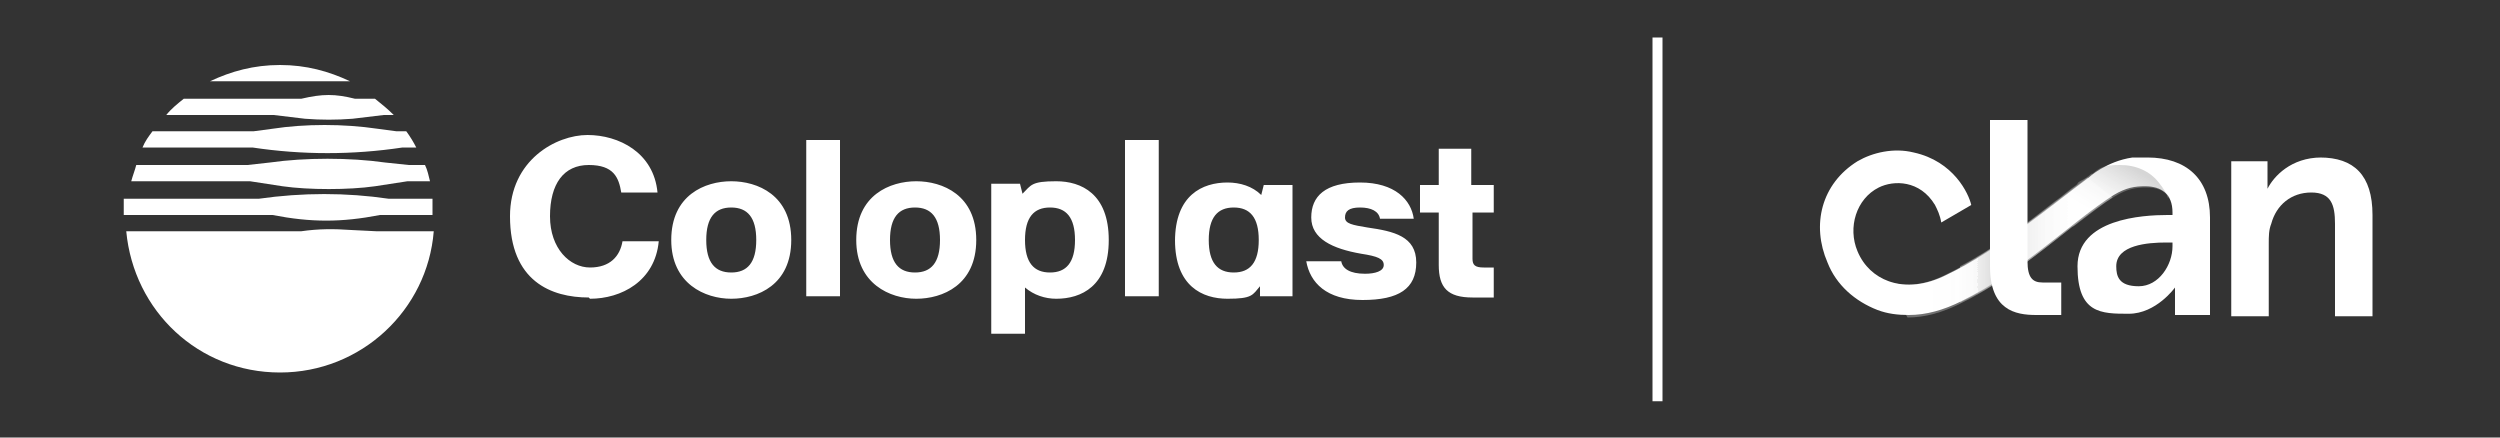 <svg xmlns="http://www.w3.org/2000/svg" xmlns:xlink="http://www.w3.org/1999/xlink" viewBox="0 0 200 35"><rect x="0" y="0" width="200" height="35" fill="#333333" stroke="none"/><defs><style>      .cls-1 {        fill: url(#linear-gradient-2);      }      .cls-1, .cls-2, .cls-3 {        isolation: isolate;      }      .cls-1, .cls-3 {        mix-blend-mode: multiply;      }      .cls-4 {        fill: #fff;      }      .cls-3 {        fill: url(#linear-gradient);      }    </style><linearGradient id="linear-gradient" x1="161.2" y1="11.2" x2="168.8" y2="24.2" gradientTransform="translate(0 36.6) scale(1 -1)" gradientUnits="userSpaceOnUse"><stop offset=".7" stop-color="#fff" stop-opacity=".3"></stop><stop offset=".8" stop-color="#e6e6e6" stop-opacity=".3"></stop><stop offset="1" stop-color="#9a9a9a" stop-opacity=".4"></stop><stop offset="1" stop-color="#999" stop-opacity=".4"></stop></linearGradient><linearGradient id="linear-gradient-2" x1="151" y1="16.8" x2="169" y2="16.8" gradientTransform="translate(0 36.6) scale(1 -1)" gradientUnits="userSpaceOnUse"><stop offset=".2" stop-color="#fff" stop-opacity=".3"></stop><stop offset=".3" stop-color="#fbfbfb" stop-opacity=".3"></stop><stop offset=".4" stop-color="#f0f0f0" stop-opacity=".4"></stop><stop offset=".4" stop-color="#ddd" stop-opacity=".5"></stop><stop offset=".5" stop-color="#c2c2c2" stop-opacity=".7"></stop><stop offset=".5" stop-color="#9f9f9f" stop-opacity=".9"></stop><stop offset=".6" stop-color="#999"></stop><stop offset=".6" stop-color="#9f9f9f" stop-opacity=".9"></stop><stop offset=".6" stop-color="#c2c2c2" stop-opacity=".7"></stop><stop offset=".6" stop-color="#ddd" stop-opacity=".5"></stop><stop offset=".7" stop-color="#f0f0f0" stop-opacity=".4"></stop><stop offset=".8" stop-color="#fbfbfb" stop-opacity=".3"></stop><stop offset=".8" stop-color="#fff" stop-opacity=".3"></stop></linearGradient></defs><g class="cls-2"><g id="Layer_1"><g><g><g><path class="cls-4" d="M30.1,18.5h4.6c-.5,6.3-5.8,11.3-12.3,11.3s-11.7-4.9-12.3-11.3h14c1.4-.2,2.6-.2,4-.1,0,0,2,.1,2,.1Z"></path><path class="cls-4" d="M32.4,15.9h2.2c0,.4,0,.9,0,1.3h-4.2c-3.1.6-5.5.6-8.6,0h-.4s-11.5,0-11.5,0c0-.4,0-.9,0-1.3h9.9c.2,0,.4,0,.5,0h.4c3.5-.5,7-.5,10.4,0h.4c.2,0,.4,0,.6,0h0Z"></path><path class="cls-4" d="M33.3,13.2h.7c.2.4.3.9.4,1.3h-1.8l-2.6.4c-2.1.3-5.3.3-7.4,0l-2.6-.4h-9.5c.1-.4.3-.9.4-1.3h8.4c.2,0,.3,0,.5,0l1.8-.2c2.8-.4,6.4-.4,9.2,0l1.9.2c.3,0,.5,0,.7,0Z"></path><path class="cls-4" d="M32.5,10.5h0c.3.4.6.9.8,1.3h-1.1c-4,.6-8,.6-12,0h-8.8c.2-.5.5-.9.8-1.3h7.7c.1,0,.3,0,.4,0l1.5-.2c2.6-.4,5.7-.4,8.4,0l1.5.2c.1,0,.7,0,.9,0h0Z"></path><path class="cls-4" d="M28.9,7.9h1.1c.5.4,1,.8,1.5,1.3h-.8l-2.5.3c-1.3.1-2.5.1-3.8,0l-2.5-.3h-8.6c.4-.5.9-.9,1.4-1.3h9.4c1.7-.4,2.7-.4,4.3,0h.5,0Z"></path><path class="cls-4" d="M28,6.5c-1.7-.8-3.5-1.3-5.6-1.3s-3.9.5-5.6,1.3h11.1,0Z"></path></g><path class="cls-4" d="M113.6,17h1.5v4.2c0,1.8.7,2.6,2.7,2.6h1.7v-2.4h-.8c-.7,0-.9-.2-.9-.7v-3.7h1.7v-2.2h-1.8v-2.9h-2.6v2.9h-1.5v2.2h0,0ZM104.5,20.9c.3,1.7,1.6,3.1,4.5,3.1s4.3-.9,4.3-3-1.8-2.5-3.9-2.8c-1.2-.2-1.8-.3-1.8-.8s.3-.8,1.2-.8,1.5.3,1.6.9h2.7c-.2-1.5-1.5-2.9-4.3-2.9s-3.9,1.1-3.9,2.8,1.7,2.5,4,2.9c1.3.2,1.8.4,1.8.9s-.7.7-1.5.7c-1.2,0-1.8-.4-1.9-1h-2.7c0,0,0,0,0,0ZM96.7,19.2c0-1.8.7-2.6,2-2.6s2,.8,2,2.6-.7,2.6-2,2.6-2-.8-2-2.6ZM94,19.2c0,3.7,2.2,4.7,4.2,4.7s2-.3,2.6-1v.8h2.6v-8.9h-2.3l-.2.8c-.7-.7-1.7-1-2.7-1-2,0-4.2,1-4.2,4.7ZM90,23.7h2.7v-12.5h-2.7v12.5ZM82,19.2c0-1.8.7-2.6,2-2.6s2,.8,2,2.6-.7,2.6-2,2.6-2-.8-2-2.6ZM79.3,26.7h2.7v-3.7c.7.6,1.6.9,2.5.9,2,0,4.2-1,4.2-4.7s-2.2-4.7-4.2-4.7-2,.3-2.7,1l-.2-.8h-2.3v11.9ZM71.2,19.2c0-1.8.7-2.6,2-2.6s2,.8,2,2.6-.7,2.6-2,2.6-2-.8-2-2.6ZM68.5,19.2c0,3.5,2.7,4.7,4.8,4.7s4.8-1.1,4.8-4.7-2.7-4.7-4.8-4.7-4.8,1.1-4.8,4.7ZM64.5,23.7h2.7v-12.5h-2.7v12.5ZM56.5,19.2c0-1.8.7-2.6,2-2.6s2,.8,2,2.6-.7,2.6-2,2.6-2-.8-2-2.6ZM53.7,19.2c0,3.5,2.7,4.7,4.8,4.7s4.8-1.1,4.8-4.7-2.7-4.7-4.8-4.7-4.8,1.1-4.8,4.7ZM47.2,23.9c2.5,0,5.2-1.4,5.5-4.6h-2.9c-.2,1.2-1,2.1-2.6,2.1s-3.2-1.5-3.2-4.1,1.1-4.1,3.1-4.1,2.4,1,2.6,2.2h2.9c-.3-3.2-3.1-4.6-5.6-4.6s-6.2,2-6.2,6.5c0,5.2,3.3,6.5,6.3,6.5h0Z"></path></g><g><g><g><path class="cls-4" d="M185.7,12.6c-2.4,0-3.8,1.5-4.3,2.5h0s0-.4,0-.8v-1.4h-2.9v12.4h3v-5.8c0-.6,0-1.1.2-1.6.4-1.5,1.6-2.5,3.2-2.5s1.9,1,1.9,2.5v7.4h3v-8.1c0-3.2-1.5-4.6-4.2-4.6h0Z"></path><path class="cls-4" d="M171.7,12.6h-.5c-.2,0-.4,0-.6,0h0c-2.1.3-3.5,1.6-3.5,1.6h0c-3.1,2.3-7.2,5.8-11.4,7.8-1.6.8-3.2,1-4.6.5-1.1-.4-2-1.2-2.5-2.4-.8-1.9-.1-4.2,1.7-5.1,1.2-.6,3.3-.6,4.5,1.4.2.4.4.8.5,1.4l2.4-1.4c-.2-.9-1.4-3.5-4.6-4.2-1.6-.4-3.3,0-4.5.7-2.9,1.8-3.7,5.1-2.4,8.1.7,1.8,2.2,3.1,4,3.8.8.3,1.6.4,2.5.4,1.4,0,2.8-.4,4.2-1.1,4.9-2.4,8.9-6.4,12.2-8.5,1-.6,1.7-.7,2.5-.7,1.3,0,2.2.6,2.2,2.1v.2h-.4c-2,0-7.2.3-7.2,4.1s1.9,3.8,4.1,3.8,3.7-2.1,3.7-2.1h0s0,.4,0,.9v1.3h2.8v-7.8c0-3.1-1.9-4.8-5-4.8h0ZM173.8,19.7c0,1.5-1.1,3.2-2.7,3.2s-1.8-.8-1.8-1.6c0-1.7,2.5-1.9,4-1.9h.5v.3h0Z"></path></g><g><path class="cls-3" d="M173.4,15.8c0-.2-.3-.7-.7-1.2-.7-.9-1.8-1.4-3.1-1.4s-1.6.2-2.2.7c0,0,0,0-.1,0-.2.2-.5.4-.9.6,0,0,0,0,0,0,0,0,0,0,0,0h0c0,0-.2.1-.2.2,0,0,0,0-.1.1h0c-.6.4-1.1.9-1.7,1.3h0c-2.3,1.8-4.9,3.8-7.6,5.2v2.9c0,0,.1,0,.2-.1,3.3-1.6,6.2-3.9,8.7-5.9h0c0,0,.1-.1.2-.1,1.2-.9,2.3-1.8,3.3-2.4,1-.6,1.7-.7,2.5-.7.8,0,1.4.2,1.8.7,0,.1.1.2.1.2h0s0,0,0-.1h0Z"></path><path class="cls-1" d="M152.6,25.4c1.4,0,2.8-.4,4.2-1.1,4.9-2.4,8.9-6.4,12.2-8.5l-2-1.6h0c-3.1,2.3-7.2,5.8-11.4,7.8-1.6.8-3.2,1-4.6.5l1.6,2.9h0Z"></path></g></g><path class="cls-4" d="M159.2,9.6h3v11.3c0,1.3.4,1.7,1.2,1.7s1.5,0,1.5,0v2.6s-1.5,0-2,0c-1.7,0-3.7-.4-3.7-3.9v-11.8Z"></path></g><rect class="cls-4" x="132.2" y="3" width=".8" height="29.1"></rect></g></g></g></svg>